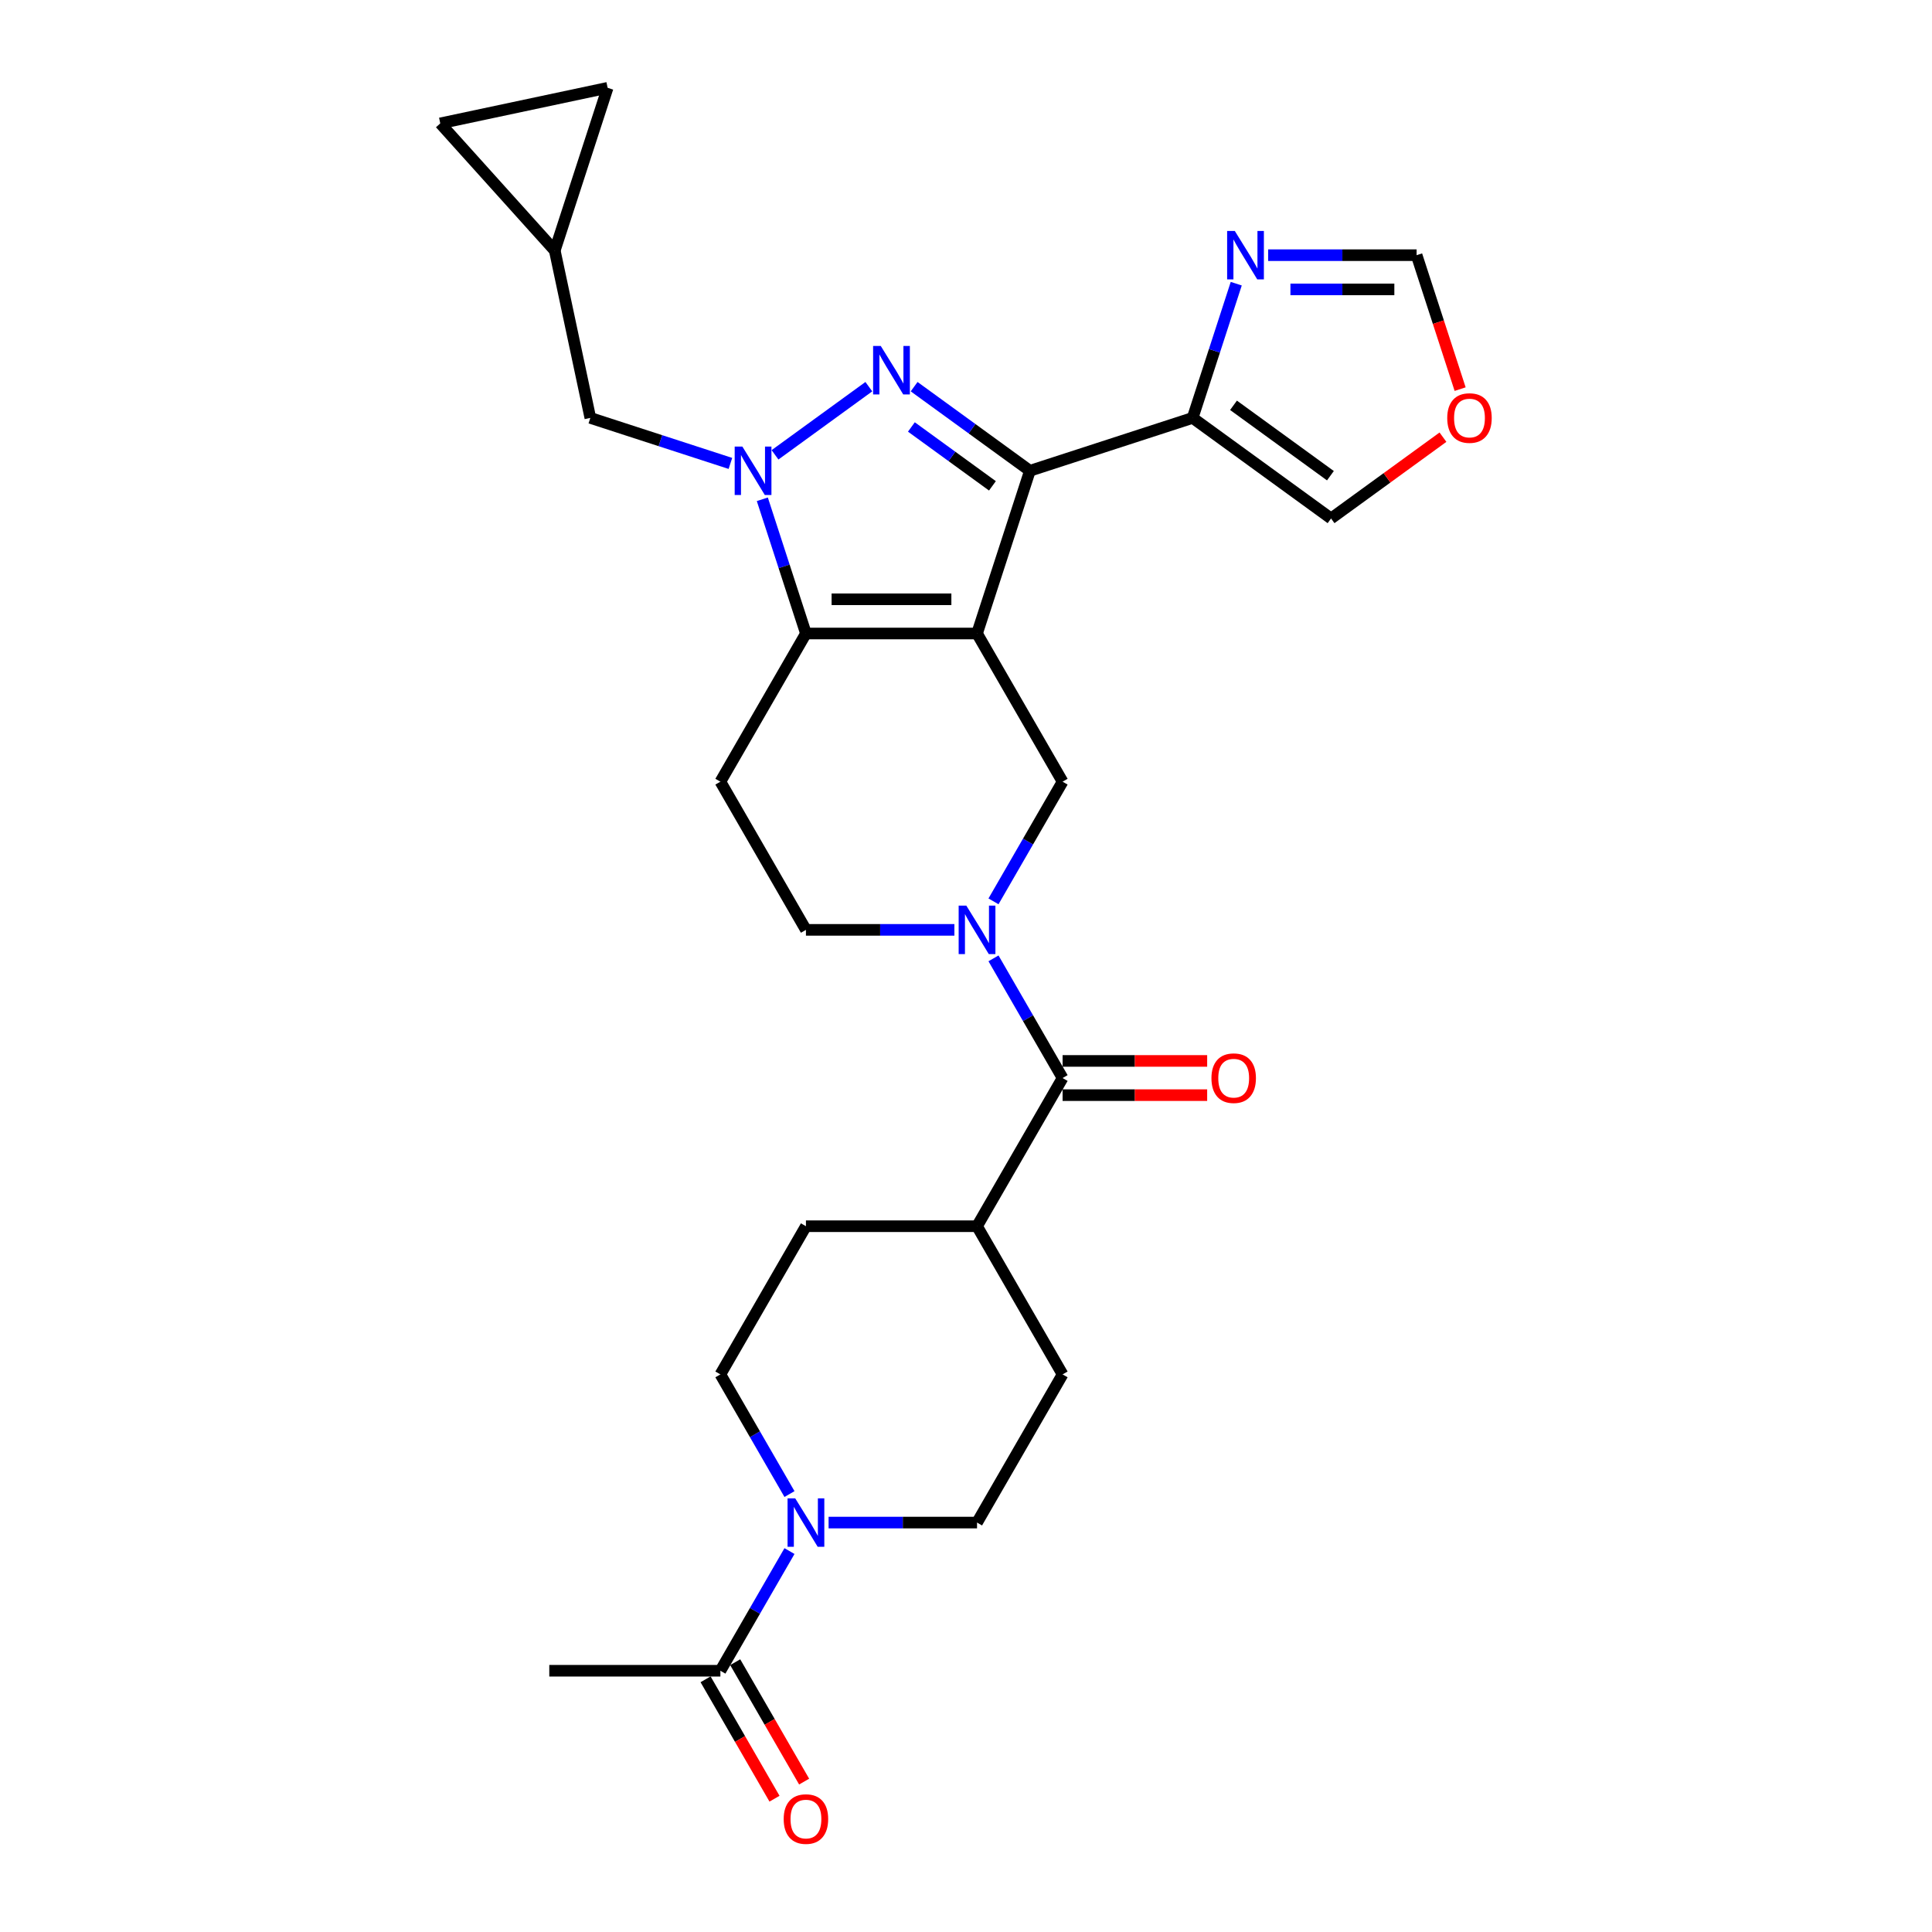 <?xml version='1.0' encoding='iso-8859-1'?>
<svg version='1.1' baseProfile='full'
              xmlns='http://www.w3.org/2000/svg'
                      xmlns:rdkit='http://www.rdkit.org/xml'
                      xmlns:xlink='http://www.w3.org/1999/xlink'
                  xml:space='preserve'
width='1000px' height='1000px' viewBox='0 0 1000 1000'>
<!-- END OF HEADER -->
<rect style='opacity:1.0;fill:#FFFFFF;stroke:none' width='1000' height='1000' x='0' y='0'> </rect>
<path class='bond-0' d='M 505.713,327.902 L 533.08,243.675' style='fill:none;fill-rule:evenodd;stroke:#000000;stroke-width:6px;stroke-linecap:butt;stroke-linejoin:miter;stroke-opacity:1' />
<path class='bond-3' d='M 505.713,327.902 L 417.151,327.902' style='fill:none;fill-rule:evenodd;stroke:#000000;stroke-width:6px;stroke-linecap:butt;stroke-linejoin:miter;stroke-opacity:1' />
<path class='bond-3' d='M 492.428,310.189 L 430.435,310.189' style='fill:none;fill-rule:evenodd;stroke:#000000;stroke-width:6px;stroke-linecap:butt;stroke-linejoin:miter;stroke-opacity:1' />
<path class='bond-5' d='M 505.713,327.902 L 549.993,404.598' style='fill:none;fill-rule:evenodd;stroke:#000000;stroke-width:6px;stroke-linecap:butt;stroke-linejoin:miter;stroke-opacity:1' />
<path class='bond-1' d='M 533.08,243.675 L 503.118,221.907' style='fill:none;fill-rule:evenodd;stroke:#000000;stroke-width:6px;stroke-linecap:butt;stroke-linejoin:miter;stroke-opacity:1' />
<path class='bond-1' d='M 503.118,221.907 L 473.157,200.139' style='fill:none;fill-rule:evenodd;stroke:#0000FF;stroke-width:6px;stroke-linecap:butt;stroke-linejoin:miter;stroke-opacity:1' />
<path class='bond-1' d='M 513.68,251.474 L 492.707,236.236' style='fill:none;fill-rule:evenodd;stroke:#000000;stroke-width:6px;stroke-linecap:butt;stroke-linejoin:miter;stroke-opacity:1' />
<path class='bond-1' d='M 492.707,236.236 L 471.735,220.999' style='fill:none;fill-rule:evenodd;stroke:#0000FF;stroke-width:6px;stroke-linecap:butt;stroke-linejoin:miter;stroke-opacity:1' />
<path class='bond-6' d='M 533.08,243.675 L 617.307,216.308' style='fill:none;fill-rule:evenodd;stroke:#000000;stroke-width:6px;stroke-linecap:butt;stroke-linejoin:miter;stroke-opacity:1' />
<path class='bond-28' d='M 449.706,200.139 L 401.147,235.419' style='fill:none;fill-rule:evenodd;stroke:#0000FF;stroke-width:6px;stroke-linecap:butt;stroke-linejoin:miter;stroke-opacity:1' />
<path class='bond-2' d='M 394.578,258.429 L 405.865,293.165' style='fill:none;fill-rule:evenodd;stroke:#0000FF;stroke-width:6px;stroke-linecap:butt;stroke-linejoin:miter;stroke-opacity:1' />
<path class='bond-2' d='M 405.865,293.165 L 417.151,327.902' style='fill:none;fill-rule:evenodd;stroke:#000000;stroke-width:6px;stroke-linecap:butt;stroke-linejoin:miter;stroke-opacity:1' />
<path class='bond-12' d='M 378.059,239.865 L 341.808,228.086' style='fill:none;fill-rule:evenodd;stroke:#0000FF;stroke-width:6px;stroke-linecap:butt;stroke-linejoin:miter;stroke-opacity:1' />
<path class='bond-12' d='M 341.808,228.086 L 305.557,216.308' style='fill:none;fill-rule:evenodd;stroke:#000000;stroke-width:6px;stroke-linecap:butt;stroke-linejoin:miter;stroke-opacity:1' />
<path class='bond-10' d='M 417.151,327.902 L 372.87,404.598' style='fill:none;fill-rule:evenodd;stroke:#000000;stroke-width:6px;stroke-linecap:butt;stroke-linejoin:miter;stroke-opacity:1' />
<path class='bond-4' d='M 514.231,466.54 L 532.112,435.569' style='fill:none;fill-rule:evenodd;stroke:#0000FF;stroke-width:6px;stroke-linecap:butt;stroke-linejoin:miter;stroke-opacity:1' />
<path class='bond-4' d='M 532.112,435.569 L 549.993,404.598' style='fill:none;fill-rule:evenodd;stroke:#000000;stroke-width:6px;stroke-linecap:butt;stroke-linejoin:miter;stroke-opacity:1' />
<path class='bond-7' d='M 514.231,496.049 L 532.112,527.02' style='fill:none;fill-rule:evenodd;stroke:#0000FF;stroke-width:6px;stroke-linecap:butt;stroke-linejoin:miter;stroke-opacity:1' />
<path class='bond-7' d='M 532.112,527.02 L 549.993,557.991' style='fill:none;fill-rule:evenodd;stroke:#000000;stroke-width:6px;stroke-linecap:butt;stroke-linejoin:miter;stroke-opacity:1' />
<path class='bond-13' d='M 493.987,481.295 L 455.569,481.295' style='fill:none;fill-rule:evenodd;stroke:#0000FF;stroke-width:6px;stroke-linecap:butt;stroke-linejoin:miter;stroke-opacity:1' />
<path class='bond-13' d='M 455.569,481.295 L 417.151,481.295' style='fill:none;fill-rule:evenodd;stroke:#000000;stroke-width:6px;stroke-linecap:butt;stroke-linejoin:miter;stroke-opacity:1' />
<path class='bond-9' d='M 617.307,216.308 L 628.593,181.571' style='fill:none;fill-rule:evenodd;stroke:#000000;stroke-width:6px;stroke-linecap:butt;stroke-linejoin:miter;stroke-opacity:1' />
<path class='bond-9' d='M 628.593,181.571 L 639.88,146.835' style='fill:none;fill-rule:evenodd;stroke:#0000FF;stroke-width:6px;stroke-linecap:butt;stroke-linejoin:miter;stroke-opacity:1' />
<path class='bond-16' d='M 617.307,216.308 L 688.954,268.363' style='fill:none;fill-rule:evenodd;stroke:#000000;stroke-width:6px;stroke-linecap:butt;stroke-linejoin:miter;stroke-opacity:1' />
<path class='bond-16' d='M 638.465,209.786 L 688.618,246.225' style='fill:none;fill-rule:evenodd;stroke:#000000;stroke-width:6px;stroke-linecap:butt;stroke-linejoin:miter;stroke-opacity:1' />
<path class='bond-17' d='M 549.993,557.991 L 505.713,634.688' style='fill:none;fill-rule:evenodd;stroke:#000000;stroke-width:6px;stroke-linecap:butt;stroke-linejoin:miter;stroke-opacity:1' />
<path class='bond-21' d='M 549.993,566.847 L 587.411,566.847' style='fill:none;fill-rule:evenodd;stroke:#000000;stroke-width:6px;stroke-linecap:butt;stroke-linejoin:miter;stroke-opacity:1' />
<path class='bond-21' d='M 587.411,566.847 L 624.828,566.847' style='fill:none;fill-rule:evenodd;stroke:#FF0000;stroke-width:6px;stroke-linecap:butt;stroke-linejoin:miter;stroke-opacity:1' />
<path class='bond-21' d='M 549.993,549.135 L 587.411,549.135' style='fill:none;fill-rule:evenodd;stroke:#000000;stroke-width:6px;stroke-linecap:butt;stroke-linejoin:miter;stroke-opacity:1' />
<path class='bond-21' d='M 587.411,549.135 L 624.828,549.135' style='fill:none;fill-rule:evenodd;stroke:#FF0000;stroke-width:6px;stroke-linecap:butt;stroke-linejoin:miter;stroke-opacity:1' />
<path class='bond-8' d='M 408.633,773.326 L 390.752,742.355' style='fill:none;fill-rule:evenodd;stroke:#0000FF;stroke-width:6px;stroke-linecap:butt;stroke-linejoin:miter;stroke-opacity:1' />
<path class='bond-8' d='M 390.752,742.355 L 372.87,711.384' style='fill:none;fill-rule:evenodd;stroke:#000000;stroke-width:6px;stroke-linecap:butt;stroke-linejoin:miter;stroke-opacity:1' />
<path class='bond-11' d='M 408.633,802.835 L 390.752,833.806' style='fill:none;fill-rule:evenodd;stroke:#0000FF;stroke-width:6px;stroke-linecap:butt;stroke-linejoin:miter;stroke-opacity:1' />
<path class='bond-11' d='M 390.752,833.806 L 372.87,864.777' style='fill:none;fill-rule:evenodd;stroke:#000000;stroke-width:6px;stroke-linecap:butt;stroke-linejoin:miter;stroke-opacity:1' />
<path class='bond-32' d='M 428.877,788.081 L 467.295,788.081' style='fill:none;fill-rule:evenodd;stroke:#0000FF;stroke-width:6px;stroke-linecap:butt;stroke-linejoin:miter;stroke-opacity:1' />
<path class='bond-32' d='M 467.295,788.081 L 505.713,788.081' style='fill:none;fill-rule:evenodd;stroke:#000000;stroke-width:6px;stroke-linecap:butt;stroke-linejoin:miter;stroke-opacity:1' />
<path class='bond-15' d='M 656.399,132.081 L 694.817,132.081' style='fill:none;fill-rule:evenodd;stroke:#0000FF;stroke-width:6px;stroke-linecap:butt;stroke-linejoin:miter;stroke-opacity:1' />
<path class='bond-15' d='M 694.817,132.081 L 733.235,132.081' style='fill:none;fill-rule:evenodd;stroke:#000000;stroke-width:6px;stroke-linecap:butt;stroke-linejoin:miter;stroke-opacity:1' />
<path class='bond-15' d='M 667.925,149.793 L 694.817,149.793' style='fill:none;fill-rule:evenodd;stroke:#0000FF;stroke-width:6px;stroke-linecap:butt;stroke-linejoin:miter;stroke-opacity:1' />
<path class='bond-15' d='M 694.817,149.793 L 721.71,149.793' style='fill:none;fill-rule:evenodd;stroke:#000000;stroke-width:6px;stroke-linecap:butt;stroke-linejoin:miter;stroke-opacity:1' />
<path class='bond-29' d='M 372.87,404.598 L 417.151,481.295' style='fill:none;fill-rule:evenodd;stroke:#000000;stroke-width:6px;stroke-linecap:butt;stroke-linejoin:miter;stroke-opacity:1' />
<path class='bond-24' d='M 365.201,869.205 L 383.041,900.106' style='fill:none;fill-rule:evenodd;stroke:#000000;stroke-width:6px;stroke-linecap:butt;stroke-linejoin:miter;stroke-opacity:1' />
<path class='bond-24' d='M 383.041,900.106 L 400.881,931.006' style='fill:none;fill-rule:evenodd;stroke:#FF0000;stroke-width:6px;stroke-linecap:butt;stroke-linejoin:miter;stroke-opacity:1' />
<path class='bond-24' d='M 380.54,860.349 L 398.38,891.249' style='fill:none;fill-rule:evenodd;stroke:#000000;stroke-width:6px;stroke-linecap:butt;stroke-linejoin:miter;stroke-opacity:1' />
<path class='bond-24' d='M 398.38,891.249 L 416.221,922.15' style='fill:none;fill-rule:evenodd;stroke:#FF0000;stroke-width:6px;stroke-linecap:butt;stroke-linejoin:miter;stroke-opacity:1' />
<path class='bond-27' d='M 372.87,864.777 L 284.309,864.777' style='fill:none;fill-rule:evenodd;stroke:#000000;stroke-width:6px;stroke-linecap:butt;stroke-linejoin:miter;stroke-opacity:1' />
<path class='bond-14' d='M 305.557,216.308 L 287.144,129.682' style='fill:none;fill-rule:evenodd;stroke:#000000;stroke-width:6px;stroke-linecap:butt;stroke-linejoin:miter;stroke-opacity:1' />
<path class='bond-18' d='M 287.144,129.682 L 227.885,63.867' style='fill:none;fill-rule:evenodd;stroke:#000000;stroke-width:6px;stroke-linecap:butt;stroke-linejoin:miter;stroke-opacity:1' />
<path class='bond-19' d='M 287.144,129.682 L 314.511,45.455' style='fill:none;fill-rule:evenodd;stroke:#000000;stroke-width:6px;stroke-linecap:butt;stroke-linejoin:miter;stroke-opacity:1' />
<path class='bond-30' d='M 733.235,132.081 L 744.499,166.746' style='fill:none;fill-rule:evenodd;stroke:#000000;stroke-width:6px;stroke-linecap:butt;stroke-linejoin:miter;stroke-opacity:1' />
<path class='bond-30' d='M 744.499,166.746 L 755.762,201.412' style='fill:none;fill-rule:evenodd;stroke:#FF0000;stroke-width:6px;stroke-linecap:butt;stroke-linejoin:miter;stroke-opacity:1' />
<path class='bond-20' d='M 688.954,268.363 L 717.915,247.322' style='fill:none;fill-rule:evenodd;stroke:#000000;stroke-width:6px;stroke-linecap:butt;stroke-linejoin:miter;stroke-opacity:1' />
<path class='bond-20' d='M 717.915,247.322 L 746.875,226.281' style='fill:none;fill-rule:evenodd;stroke:#FF0000;stroke-width:6px;stroke-linecap:butt;stroke-linejoin:miter;stroke-opacity:1' />
<path class='bond-25' d='M 505.713,634.688 L 549.993,711.384' style='fill:none;fill-rule:evenodd;stroke:#000000;stroke-width:6px;stroke-linecap:butt;stroke-linejoin:miter;stroke-opacity:1' />
<path class='bond-26' d='M 505.713,634.688 L 417.151,634.688' style='fill:none;fill-rule:evenodd;stroke:#000000;stroke-width:6px;stroke-linecap:butt;stroke-linejoin:miter;stroke-opacity:1' />
<path class='bond-31' d='M 227.885,63.867 L 314.511,45.455' style='fill:none;fill-rule:evenodd;stroke:#000000;stroke-width:6px;stroke-linecap:butt;stroke-linejoin:miter;stroke-opacity:1' />
<path class='bond-22' d='M 505.713,788.081 L 549.993,711.384' style='fill:none;fill-rule:evenodd;stroke:#000000;stroke-width:6px;stroke-linecap:butt;stroke-linejoin:miter;stroke-opacity:1' />
<path class='bond-23' d='M 372.87,711.384 L 417.151,634.688' style='fill:none;fill-rule:evenodd;stroke:#000000;stroke-width:6px;stroke-linecap:butt;stroke-linejoin:miter;stroke-opacity:1' />
<path  class='atom-2' d='M 455.888 179.079
L 464.106 192.364
Q 464.921 193.674, 466.232 196.048
Q 467.543 198.421, 467.613 198.563
L 467.613 179.079
L 470.943 179.079
L 470.943 204.16
L 467.507 204.16
L 458.686 189.636
Q 457.659 187.935, 456.561 185.987
Q 455.498 184.039, 455.179 183.437
L 455.179 204.16
L 451.92 204.16
L 451.92 179.079
L 455.888 179.079
' fill='#0000FF'/>
<path  class='atom-3' d='M 384.24 231.134
L 392.459 244.419
Q 393.273 245.729, 394.584 248.103
Q 395.895 250.476, 395.966 250.618
L 395.966 231.134
L 399.296 231.134
L 399.296 256.215
L 395.859 256.215
L 387.039 241.691
Q 386.011 239.991, 384.913 238.042
Q 383.85 236.094, 383.532 235.492
L 383.532 256.215
L 380.273 256.215
L 380.273 231.134
L 384.24 231.134
' fill='#0000FF'/>
<path  class='atom-5' d='M 500.169 468.754
L 508.387 482.039
Q 509.202 483.349, 510.513 485.723
Q 511.823 488.096, 511.894 488.238
L 511.894 468.754
L 515.224 468.754
L 515.224 493.835
L 511.788 493.835
L 502.967 479.311
Q 501.94 477.611, 500.842 475.662
Q 499.779 473.714, 499.46 473.112
L 499.46 493.835
L 496.201 493.835
L 496.201 468.754
L 500.169 468.754
' fill='#0000FF'/>
<path  class='atom-9' d='M 411.607 775.54
L 419.826 788.825
Q 420.64 790.135, 421.951 792.509
Q 423.262 794.882, 423.333 795.024
L 423.333 775.54
L 426.663 775.54
L 426.663 800.621
L 423.226 800.621
L 414.406 786.097
Q 413.378 784.397, 412.28 782.448
Q 411.217 780.5, 410.899 779.898
L 410.899 800.621
L 407.64 800.621
L 407.64 775.54
L 411.607 775.54
' fill='#0000FF'/>
<path  class='atom-10' d='M 639.13 119.54
L 647.348 132.825
Q 648.163 134.135, 649.474 136.509
Q 650.784 138.882, 650.855 139.024
L 650.855 119.54
L 654.185 119.54
L 654.185 144.621
L 650.749 144.621
L 641.928 130.097
Q 640.901 128.397, 639.803 126.448
Q 638.74 124.5, 638.421 123.898
L 638.421 144.621
L 635.162 144.621
L 635.162 119.54
L 639.13 119.54
' fill='#0000FF'/>
<path  class='atom-21' d='M 749.089 216.379
Q 749.089 210.356, 752.065 206.991
Q 755.04 203.626, 760.602 203.626
Q 766.164 203.626, 769.139 206.991
Q 772.115 210.356, 772.115 216.379
Q 772.115 222.472, 769.104 225.943
Q 766.093 229.379, 760.602 229.379
Q 755.076 229.379, 752.065 225.943
Q 749.089 222.507, 749.089 216.379
M 760.602 226.545
Q 764.428 226.545, 766.483 223.995
Q 768.573 221.409, 768.573 216.379
Q 768.573 211.455, 766.483 208.975
Q 764.428 206.46, 760.602 206.46
Q 756.776 206.46, 754.686 208.939
Q 752.632 211.419, 752.632 216.379
Q 752.632 221.444, 754.686 223.995
Q 756.776 226.545, 760.602 226.545
' fill='#FF0000'/>
<path  class='atom-22' d='M 627.042 558.062
Q 627.042 552.04, 630.017 548.675
Q 632.993 545.309, 638.555 545.309
Q 644.116 545.309, 647.092 548.675
Q 650.068 552.04, 650.068 558.062
Q 650.068 564.155, 647.057 567.627
Q 644.046 571.063, 638.555 571.063
Q 633.029 571.063, 630.017 567.627
Q 627.042 564.191, 627.042 558.062
M 638.555 568.229
Q 642.381 568.229, 644.435 565.678
Q 646.525 563.092, 646.525 558.062
Q 646.525 553.138, 644.435 550.658
Q 642.381 548.143, 638.555 548.143
Q 634.729 548.143, 632.639 550.623
Q 630.584 553.103, 630.584 558.062
Q 630.584 563.128, 632.639 565.678
Q 634.729 568.229, 638.555 568.229
' fill='#FF0000'/>
<path  class='atom-25' d='M 405.638 941.545
Q 405.638 935.522, 408.614 932.157
Q 411.589 928.792, 417.151 928.792
Q 422.713 928.792, 425.688 932.157
Q 428.664 935.522, 428.664 941.545
Q 428.664 947.638, 425.653 951.109
Q 422.642 954.545, 417.151 954.545
Q 411.625 954.545, 408.614 951.109
Q 405.638 947.673, 405.638 941.545
M 417.151 951.711
Q 420.977 951.711, 423.032 949.161
Q 425.122 946.575, 425.122 941.545
Q 425.122 936.621, 423.032 934.141
Q 420.977 931.626, 417.151 931.626
Q 413.325 931.626, 411.235 934.105
Q 409.181 936.585, 409.181 941.545
Q 409.181 946.61, 411.235 949.161
Q 413.325 951.711, 417.151 951.711
' fill='#FF0000'/>
</svg>
